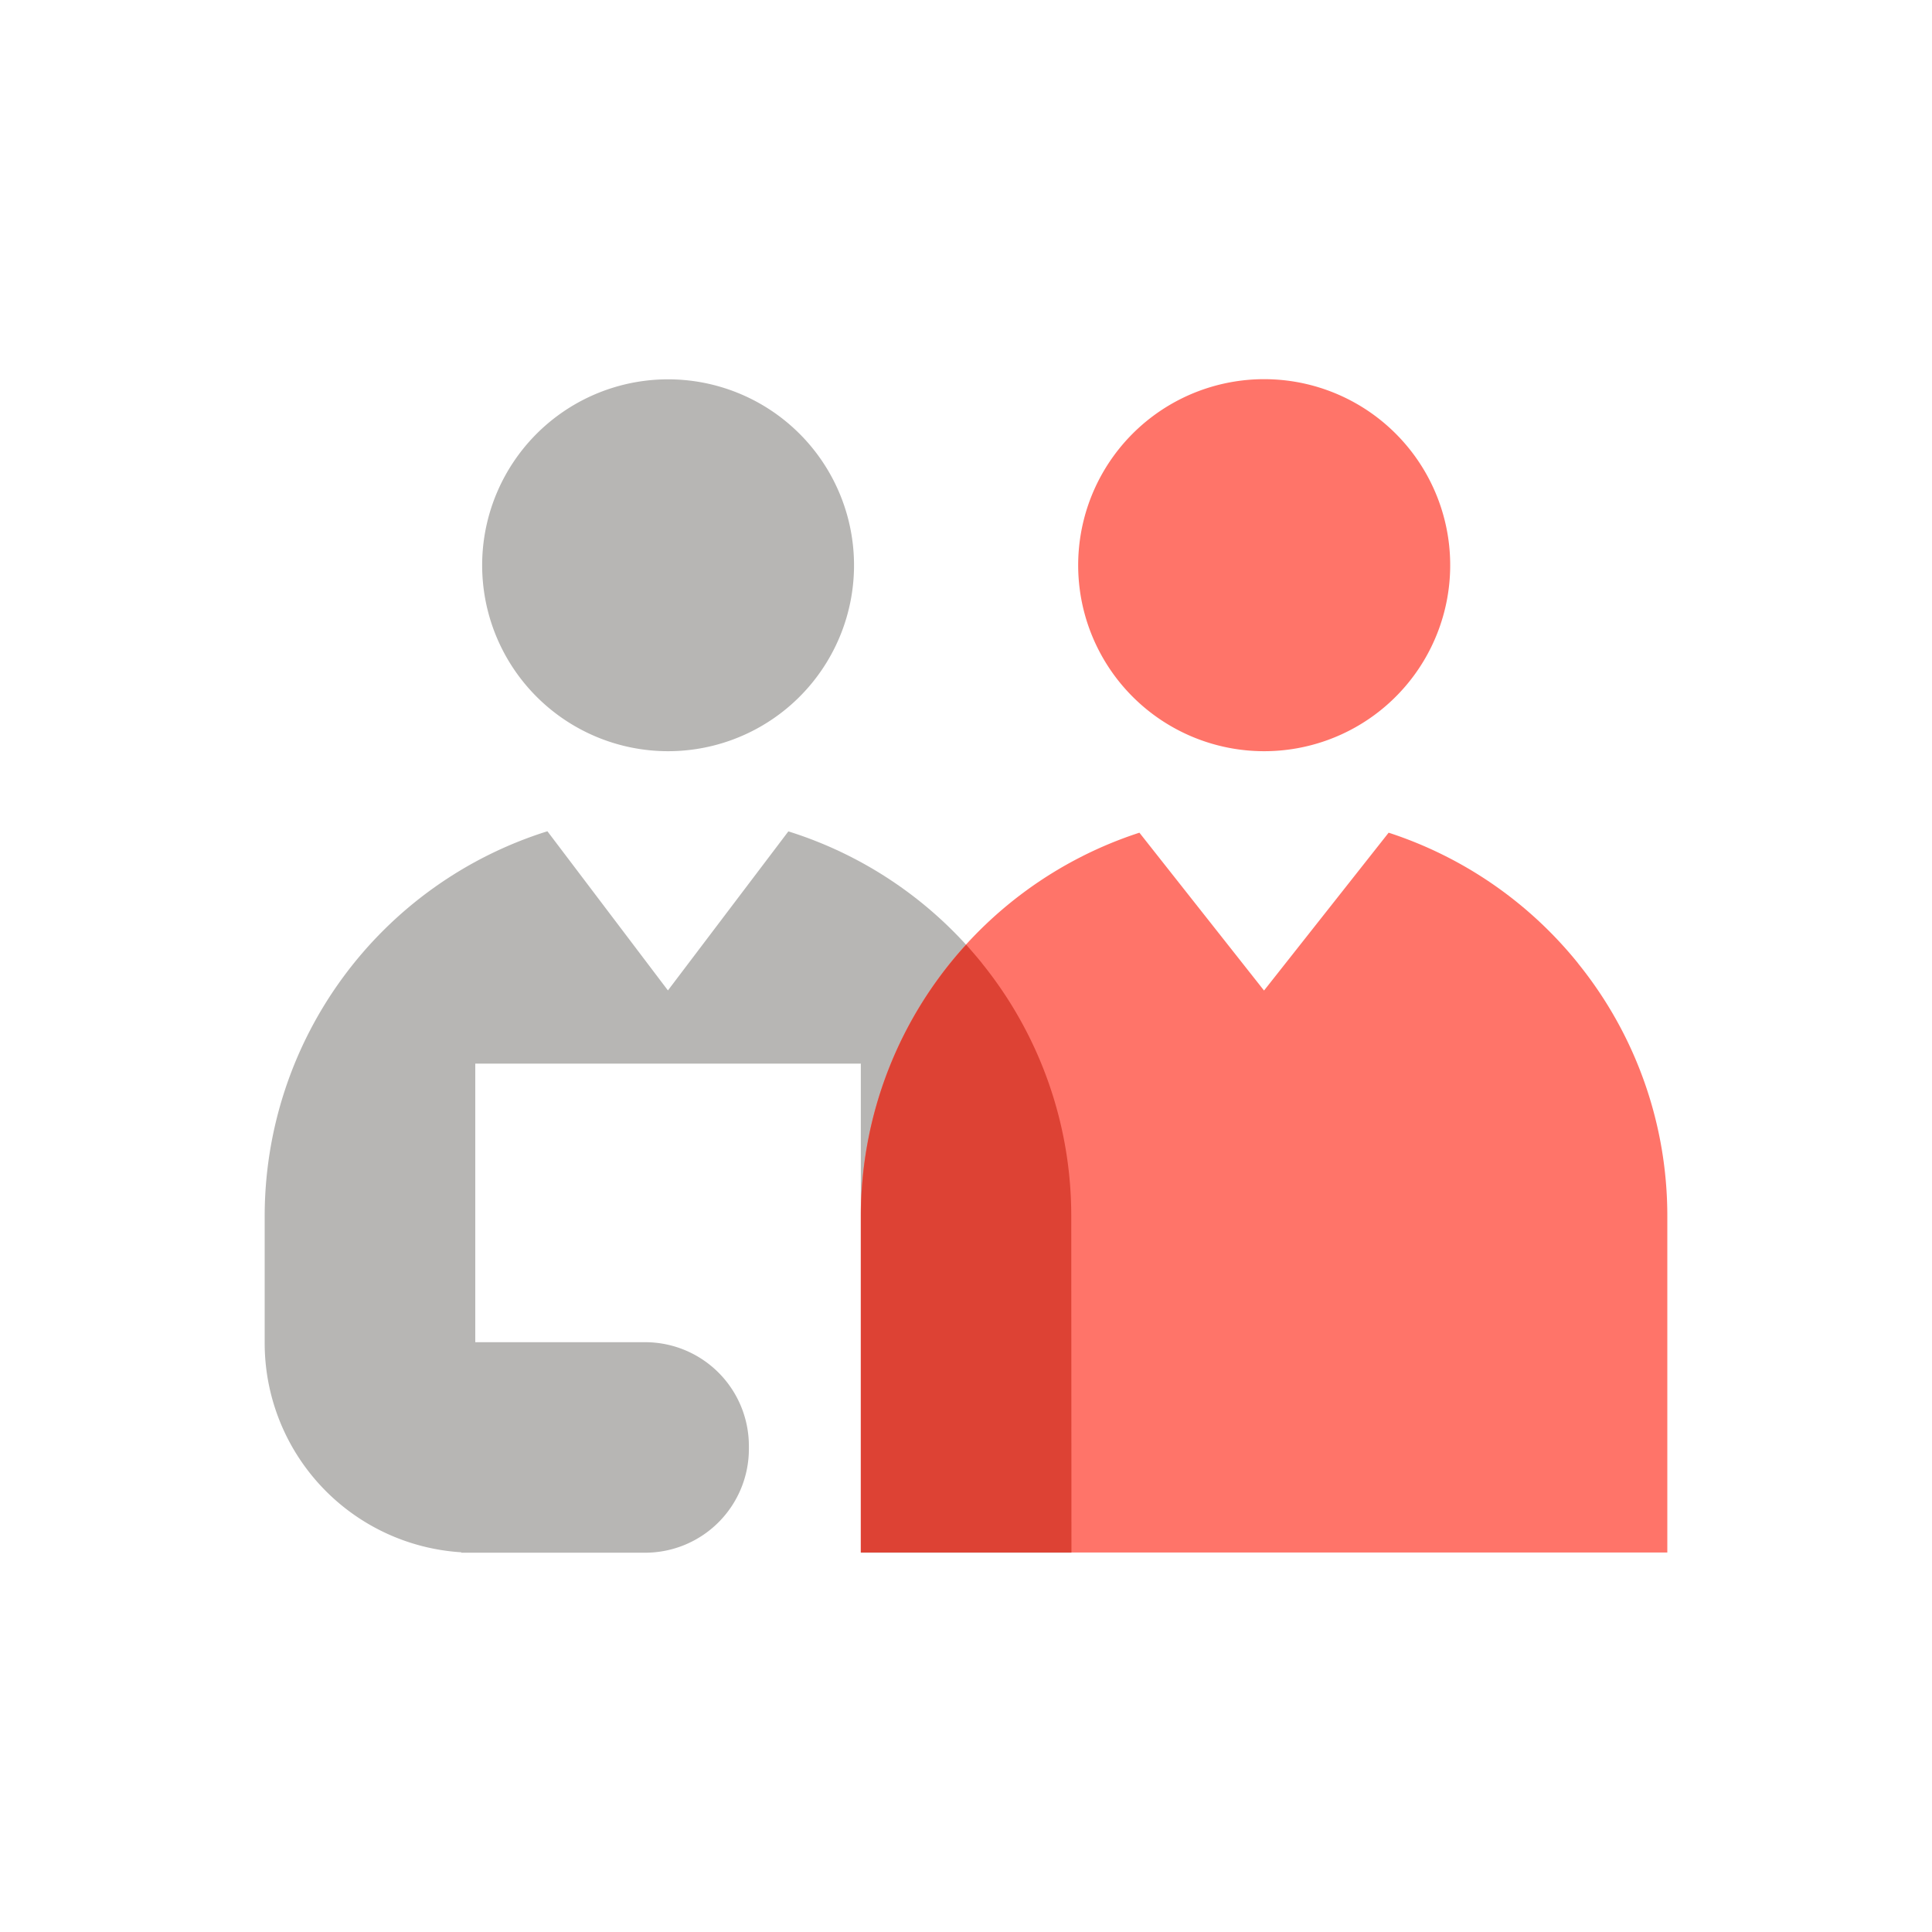 <?xml version="1.0" encoding="UTF-8"?> <svg xmlns="http://www.w3.org/2000/svg" id="Слой_1" data-name="Слой 1" viewBox="0 0 500 500"> <defs> <style>.cls-1{fill:#b7b6b4;}.cls-2{fill:#ff7469;}.cls-3{fill:#dd4234;}</style> </defs> <path class="cls-1" d="M254.23,249.43l-.2-.27a104.46,104.46,0,0,0-50-34l-31.17,41.16-31.19-41.19A104.41,104.41,0,0,0,68.5,314.79v32.8a54.25,54.25,0,0,0,50.88,54.14v.11H167A26.85,26.85,0,0,0,193.81,375v-.78A26.85,26.85,0,0,0,167,347.36H123V275.27h99.78V401.84h54.48v-87A103.91,103.91,0,0,0,254.23,249.43Z"></path> <path class="cls-2" d="M408.48,249.42l-.19-.26a104.47,104.47,0,0,0-48.91-33.66l-32.25,40.85L294.88,215.5a104.41,104.41,0,0,0-72.12,99.29v87H431.5v-87A103.88,103.88,0,0,0,408.48,249.42Z"></path> <path class="cls-3" d="M277.24,314.79a103.91,103.91,0,0,0-23-65.36l-.2-.27c-1.29-1.6-2.65-3.15-4-4.68a104,104,0,0,0-27.23,70.31v87h54.48Z"></path> <path class="cls-1" d="M172.87,194.41a48.12,48.12,0,1,0-34-14.1A48.13,48.13,0,0,0,172.87,194.41Z"></path> <path class="cls-2" d="M327.13,194.41a48.14,48.14,0,1,0-34-14.1A48.13,48.13,0,0,0,327.13,194.41Z"></path> </svg> 